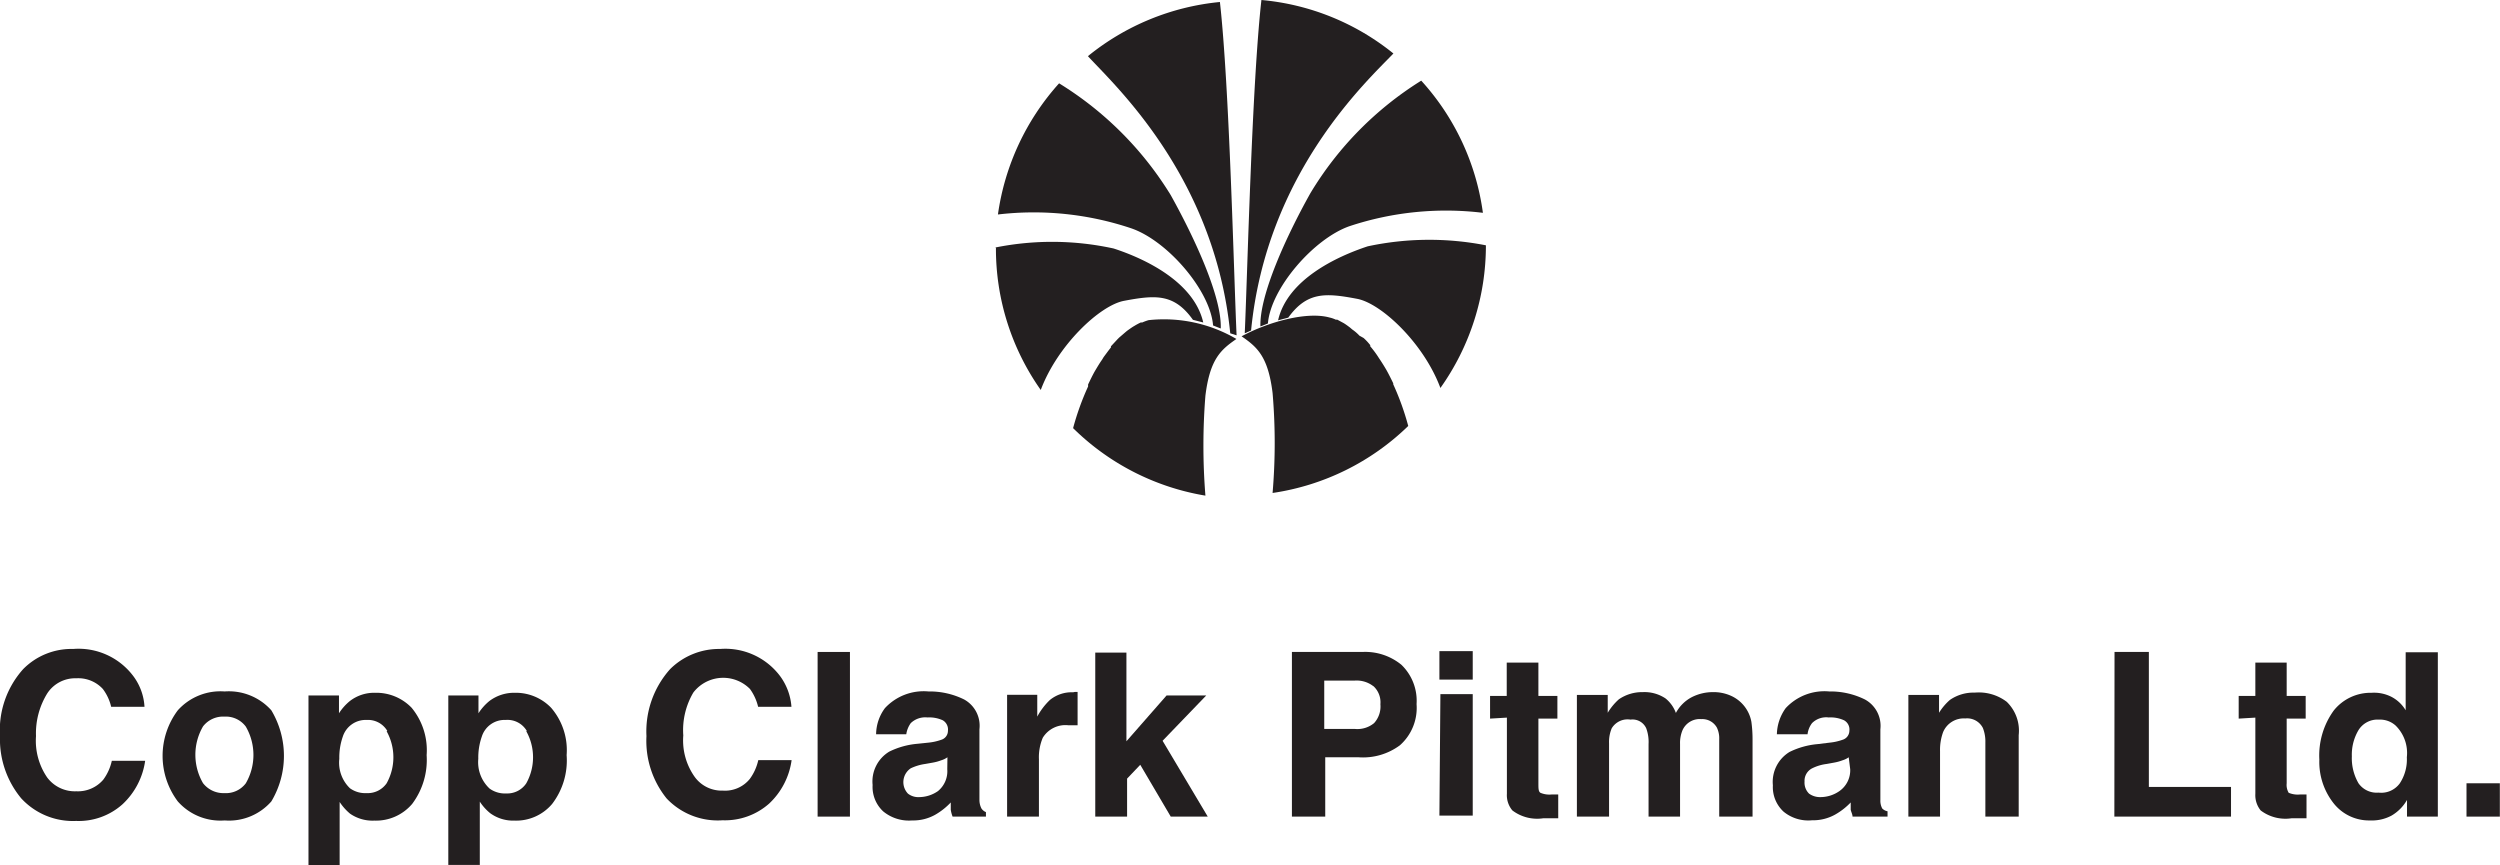 <svg xmlns="http://www.w3.org/2000/svg" width="150.01" height="51.92" viewBox="0 0 150.01 51.92">
  <g>
    <path d="M1.39,40.15a4.07,4.07,0,0,1,3-1.21A4.11,4.11,0,0,1,8,40.57a3.38,3.38,0,0,1,.67,1.84h-2a2.84,2.84,0,0,0-.5-1.07,2,2,0,0,0-1.59-.64,2,2,0,0,0-1.74.9,4.55,4.55,0,0,0-.68,2.57,3.9,3.9,0,0,0,.67,2.48,2.07,2.07,0,0,0,1.75.83,2,2,0,0,0,1.62-.7,3,3,0,0,0,.51-1.13h2a4.4,4.4,0,0,1-1.36,2.61,3.94,3.94,0,0,1-2.78,1,4.22,4.22,0,0,1-3.3-1.36A5.55,5.55,0,0,1,0,44.17,5.49,5.49,0,0,1,1.39,40.15Z" transform="translate(0)" fill="#231f20"/>
    <path d="M16.28,48.09a3.38,3.38,0,0,1-2.8,1.14,3.41,3.41,0,0,1-2.81-1.14,4.55,4.55,0,0,1,0-5.47,3.44,3.44,0,0,1,2.81-1.13,3.42,3.42,0,0,1,2.8,1.13A5.32,5.32,0,0,1,16.28,48.09ZM14.75,47a3.39,3.39,0,0,0,0-3.4,1.49,1.49,0,0,0-1.28-.6,1.52,1.52,0,0,0-1.29.59,3.39,3.39,0,0,0,0,3.4,1.55,1.55,0,0,0,1.29.6A1.49,1.49,0,0,0,14.75,47Z" transform="translate(0)" fill="#231f20"/>
    <path d="M24.7,42.47a4,4,0,0,1,.9,2.84,4.4,4.4,0,0,1-.87,2.93,2.85,2.85,0,0,1-2.27,1A2.37,2.37,0,0,1,21,48.82a3.18,3.18,0,0,1-.62-.7v3.8H18.51V41.73h1.83V42.8a3.1,3.1,0,0,1,.66-.74,2.39,2.39,0,0,1,1.52-.49A2.94,2.94,0,0,1,24.7,42.47Zm-1.46,1.39A1.34,1.34,0,0,0,22,43.2a1.44,1.44,0,0,0-1.43,1,3.78,3.78,0,0,0-.21,1.33A2.13,2.13,0,0,0,21,47.3a1.57,1.57,0,0,0,1,.29,1.38,1.38,0,0,0,1.2-.59,3.21,3.21,0,0,0,0-3.12Z" transform="translate(0)" fill="#231f20"/>
    <path d="M33.07,42.47A3.89,3.89,0,0,1,34,45.31a4.29,4.29,0,0,1-.87,2.93,2.83,2.83,0,0,1-2.26,1,2.35,2.35,0,0,1-1.45-.44,3,3,0,0,1-.63-.7v3.8H26.9V41.73h1.81V42.8a3.1,3.1,0,0,1,.66-.74,2.47,2.47,0,0,1,1.52-.49A2.94,2.94,0,0,1,33.07,42.47Zm-1.46,1.39a1.34,1.34,0,0,0-1.27-.66,1.43,1.43,0,0,0-1.43,1,3.78,3.78,0,0,0-.21,1.33,2.16,2.16,0,0,0,.68,1.79,1.57,1.57,0,0,0,1,.29,1.37,1.37,0,0,0,1.2-.61,3.21,3.21,0,0,0,0-3.12Z" transform="translate(0)" fill="#231f20"/>
    <path d="M40.21,40.15a4.17,4.17,0,0,1,3-1.21,4.11,4.11,0,0,1,3.6,1.63,3.54,3.54,0,0,1,.68,1.84h-2A3,3,0,0,0,45,41.34a2.26,2.26,0,0,0-3.21,0,2,2,0,0,0-.19.22A4.44,4.44,0,0,0,41,44.13a3.78,3.78,0,0,0,.68,2.48,2,2,0,0,0,1.7.83,1.91,1.91,0,0,0,1.61-.7,3,3,0,0,0,.51-1.13h2a4.39,4.39,0,0,1-1.35,2.61,4,4,0,0,1-2.79,1A4.22,4.22,0,0,1,40,47.91a5.5,5.5,0,0,1-1.21-3.74A5.6,5.6,0,0,1,40.21,40.15Z" transform="translate(0)" fill="#231f20"/>
    <path d="M51,49H49.06V39.12H51Z" transform="translate(0)" fill="#231f20"/>
    <path d="M55.72,44.56a3.22,3.22,0,0,0,.76-.17.56.56,0,0,0,.4-.54.64.64,0,0,0-.31-.63,1.94,1.94,0,0,0-.92-.17,1.25,1.25,0,0,0-1,.34,1.51,1.51,0,0,0-.27.67H52.57a2.67,2.67,0,0,1,.53-1.57,3.17,3.17,0,0,1,2.61-1,4.66,4.66,0,0,1,2.14.48,1.8,1.8,0,0,1,.92,1.79V48a1.13,1.13,0,0,0,.12.51.58.58,0,0,0,.27.22V49h-2a1.91,1.91,0,0,1-.11-.41v-.44a4.05,4.05,0,0,1-.92.73,2.69,2.69,0,0,1-1.39.35A2.43,2.43,0,0,1,53,48.69a2,2,0,0,1-.64-1.59,2.09,2.09,0,0,1,1-2,4.74,4.74,0,0,1,1.69-.47Zm1.13.88a1.27,1.27,0,0,1-.37.18,2.73,2.73,0,0,1-.51.14l-.45.08a3,3,0,0,0-.87.26,1,1,0,0,0-.17,1.52,1,1,0,0,0,.67.21,2,2,0,0,0,1.13-.36,1.54,1.54,0,0,0,.56-1.31Z" transform="translate(0)" fill="#231f20"/>
    <path d="M64.49,41.52h.17v2h-.55a1.59,1.59,0,0,0-1.54.75,3,3,0,0,0-.23,1.29V49H60.43V41.69h1.81V43A3.93,3.93,0,0,1,63,42a2.07,2.07,0,0,1,1.39-.46Z" transform="translate(0)" fill="#231f20"/>
    <path d="M65.72,39.16h1.87v5.32L70,41.73h2.38l-2.62,2.72L72.47,49H70.25l-1.83-3.11-.79.83V49H65.72Z" transform="translate(0)" fill="#231f20"/>
    <path d="M84,44.72a3.72,3.72,0,0,1-2.48.72h-2V49h-2V39.12h4.23a3.43,3.43,0,0,1,2.34.77A3,3,0,0,1,85,42.25,3,3,0,0,1,84,44.72Zm-1.6-3.55a1.63,1.63,0,0,0-1.13-.33H79.46v2.9h1.85a1.57,1.57,0,0,0,1.14-.35,1.48,1.48,0,0,0,.38-1.13A1.32,1.32,0,0,0,82.41,41.17Z" transform="translate(0)" fill="#231f20"/>
    <path d="M88.37,40.78h-2V39.07h2Zm-1.94.87h1.94v7.29h-2Z" transform="translate(0)" fill="#231f20"/>
    <path d="M89.41,43.12V41.76h1v-2h1.9v2h1.14v1.36H92.31V47c0,.31,0,.49.12.57a1.37,1.37,0,0,0,.69.1h.38V49.1h-.9a2.46,2.46,0,0,1-1.85-.47,1.41,1.41,0,0,1-.33-1V43.06Z" transform="translate(0)" fill="#231f20"/>
    <path d="M103.82,41.73a2.13,2.13,0,0,1,1.27,1.58,7.83,7.83,0,0,1,.07,1.08V49h-2V44.34a1.46,1.46,0,0,0-.14-.68,1,1,0,0,0-.93-.51,1.13,1.13,0,0,0-1.13.66,2,2,0,0,0-.15.84V49H98.92V44.65a2.36,2.36,0,0,0-.14-.95.9.9,0,0,0-.94-.52,1.11,1.11,0,0,0-1.13.52,2.12,2.12,0,0,0-.16.9V49H94.62V41.7h1.85v1.07a3.49,3.49,0,0,1,.67-.81,2.48,2.48,0,0,1,1.44-.43,2.27,2.27,0,0,1,1.36.38,2,2,0,0,1,.62.87,2.3,2.3,0,0,1,.94-.94,2.8,2.8,0,0,1,1.3-.31A2.54,2.54,0,0,1,103.82,41.73Z" transform="translate(0)" fill="#231f20"/>
    <path d="M109.8,44.56a3.22,3.22,0,0,0,.76-.17.57.57,0,0,0,.41-.54.63.63,0,0,0-.32-.63,1.94,1.94,0,0,0-.92-.17,1.2,1.2,0,0,0-1,.34,1.36,1.36,0,0,0-.27.67h-1.84a2.77,2.77,0,0,1,.53-1.57,3.17,3.17,0,0,1,2.61-1,4.66,4.66,0,0,1,2.14.48,1.8,1.8,0,0,1,.93,1.79V48a1,1,0,0,0,.11.51.59.59,0,0,0,.32.17V49h-2.1c0-.13-.08-.27-.11-.41v-.44a4,4,0,0,1-.92.72,2.72,2.72,0,0,1-1.4.35,2.33,2.33,0,0,1-1.7-.51,2,2,0,0,1-.65-1.59,2.1,2.1,0,0,1,1-2,4.74,4.74,0,0,1,1.68-.47Zm1.13.88a1.27,1.27,0,0,1-.37.18,2.73,2.73,0,0,1-.51.14l-.44.08a2.73,2.73,0,0,0-.87.26.84.84,0,0,0-.46.8.92.92,0,0,0,.27.72,1.12,1.12,0,0,0,.68.21,2,2,0,0,0,1.14-.36,1.52,1.52,0,0,0,.65-1.31Z" transform="translate(0)" fill="#231f20"/>
    <path d="M120.41,42.11a2.41,2.41,0,0,1,.72,2V49h-2V44.56a2.21,2.21,0,0,0-.15-.88,1.06,1.06,0,0,0-1.06-.57,1.34,1.34,0,0,0-1.33.83,3.11,3.11,0,0,0-.18,1.13V49h-1.9V41.7h1.84v1.07A3.37,3.37,0,0,1,117,42a2.48,2.48,0,0,1,1.49-.44A2.77,2.77,0,0,1,120.41,42.11Z" transform="translate(0)" fill="#231f20"/>
    <path d="M126.88,39.12h2.06v8.1h4.93V49h-7Z" transform="translate(0)" fill="#231f20"/>
    <path d="M134.33,43.12V41.76h1v-2h1.88v2h1.14v1.36h-1.14V47a.94.94,0,0,0,.12.57,1.39,1.39,0,0,0,.7.1h.37V49.1h-.9a2.46,2.46,0,0,1-1.85-.47,1.45,1.45,0,0,1-.32-1V43.06Z" transform="translate(0)" fill="#231f20"/>
    <path d="M143.51,41.82a2.15,2.15,0,0,1,.84.8V39.14h1.93V49h-1.85V48a2.54,2.54,0,0,1-.93.94,2.5,2.5,0,0,1-1.29.29,2.71,2.71,0,0,1-2.16-1,4,4,0,0,1-.88-2.65,4.6,4.6,0,0,1,.86-2.94,2.83,2.83,0,0,1,2.27-1.07A2.3,2.3,0,0,1,143.51,41.82ZM144,47a2.61,2.61,0,0,0,.42-1.56,2.31,2.31,0,0,0-.68-1.91,1.4,1.4,0,0,0-1-.35,1.34,1.34,0,0,0-1.22.63,2.88,2.88,0,0,0-.4,1.57,3,3,0,0,0,.4,1.62,1.33,1.33,0,0,0,1.2.56A1.38,1.38,0,0,0,144,47Z" transform="translate(0)" fill="#231f20"/>
    <path d="M148,47h2v2h-2Z" transform="translate(0)" fill="#231f20"/>
  </g>
  <g>
    <path d="M84.5,25.56h0a15.86,15.86,0,0,0-.9-2.5h0V23c-.13-.27-.27-.55-.41-.8h0c-.14-.24-.29-.48-.44-.7l-.09-.14a5.9,5.9,0,0,0-.44-.58v-.07a3.24,3.24,0,0,0-.4-.43l-.25-.14a2.54,2.54,0,0,0-.43-.37L81,19.65c-.12-.09-.24-.18-.37-.26h0l-.39-.21h-.09a1.71,1.71,0,0,0-.38-.13c-1.36-.37-3.66.26-5.27,1.13.93.64,1.59,1.2,1.86,3.4h0a35.36,35.36,0,0,1,0,6A14.74,14.74,0,0,0,84.5,25.56Z" transform="translate(0)" fill="#231f20"/>
    <path d="M89.16,14.72a17.64,17.64,0,0,0-7.09.06c-1.88.62-4.82,2-5.38,4.44h0l.61-.16c1.14-1.58,2.27-1.48,4.13-1.13,1.45.27,4,2.66,5,5.35A14.75,14.75,0,0,0,89.16,14.72Z" transform="translate(0)" fill="#231f20"/>
    <path d="M78.63,11.59c-1.46,2.61-3.06,6.12-3,8l.45-.18c.17-2.11,2.75-5.09,4.9-5.84a18.39,18.39,0,0,1,8-.8,14.7,14.7,0,0,0-3.7-7.93A20.24,20.24,0,0,0,78.63,11.59Z" transform="translate(0)" fill="#231f20"/>
    <path d="M75.07,19.83C76,10.39,82,4.89,83.61,3.21A14.68,14.68,0,0,0,75.69,0c-.57,5.1-.83,16.19-1,20Z" transform="translate(0)" fill="#231f20"/>
    <path d="M64.39,25.69h0a15.86,15.86,0,0,1,.9-2.5h0v-.12c.13-.27.26-.54.4-.79h0c.15-.25.29-.49.44-.7l.09-.15c.15-.2.3-.41.44-.58v-.07l.4-.43.09-.09.43-.37.09-.07c.13-.09.25-.18.39-.26h0a3.72,3.72,0,0,1,.39-.21h.09a2.92,2.92,0,0,1,.38-.14,8.6,8.6,0,0,1,5.27,1.13c-.93.64-1.59,1.2-1.86,3.4h0a37.56,37.56,0,0,0,0,6A14.75,14.75,0,0,1,64.39,25.69Z" transform="translate(0)" fill="#231f20"/>
    <path d="M59.73,14.85a17.28,17.28,0,0,1,7.09.06c1.88.61,4.82,2,5.38,4.44h0l-.62-.16c-1.13-1.59-2.26-1.49-4.13-1.14-1.45.27-4,2.67-5,5.35a14.68,14.68,0,0,1-2.69-8.52Z" transform="translate(0)" fill="#231f20"/>
    <path d="M70.25,11.71c1.46,2.62,3.07,6.13,3,8l-.46-.18c-.17-2.11-2.75-5.09-4.91-5.83a18.39,18.39,0,0,0-8-.83A14.84,14.84,0,0,1,63.55,5,20.37,20.37,0,0,1,70.25,11.71Z" transform="translate(0)" fill="#231f20"/>
    <path d="M73.82,20c-.94-9.45-7-14.94-8.54-16.63A14.8,14.8,0,0,1,73.2.12c.57,5.1.83,16.19,1,20Z" transform="translate(0)" fill="#231f20"/>
  </g>
</svg>
